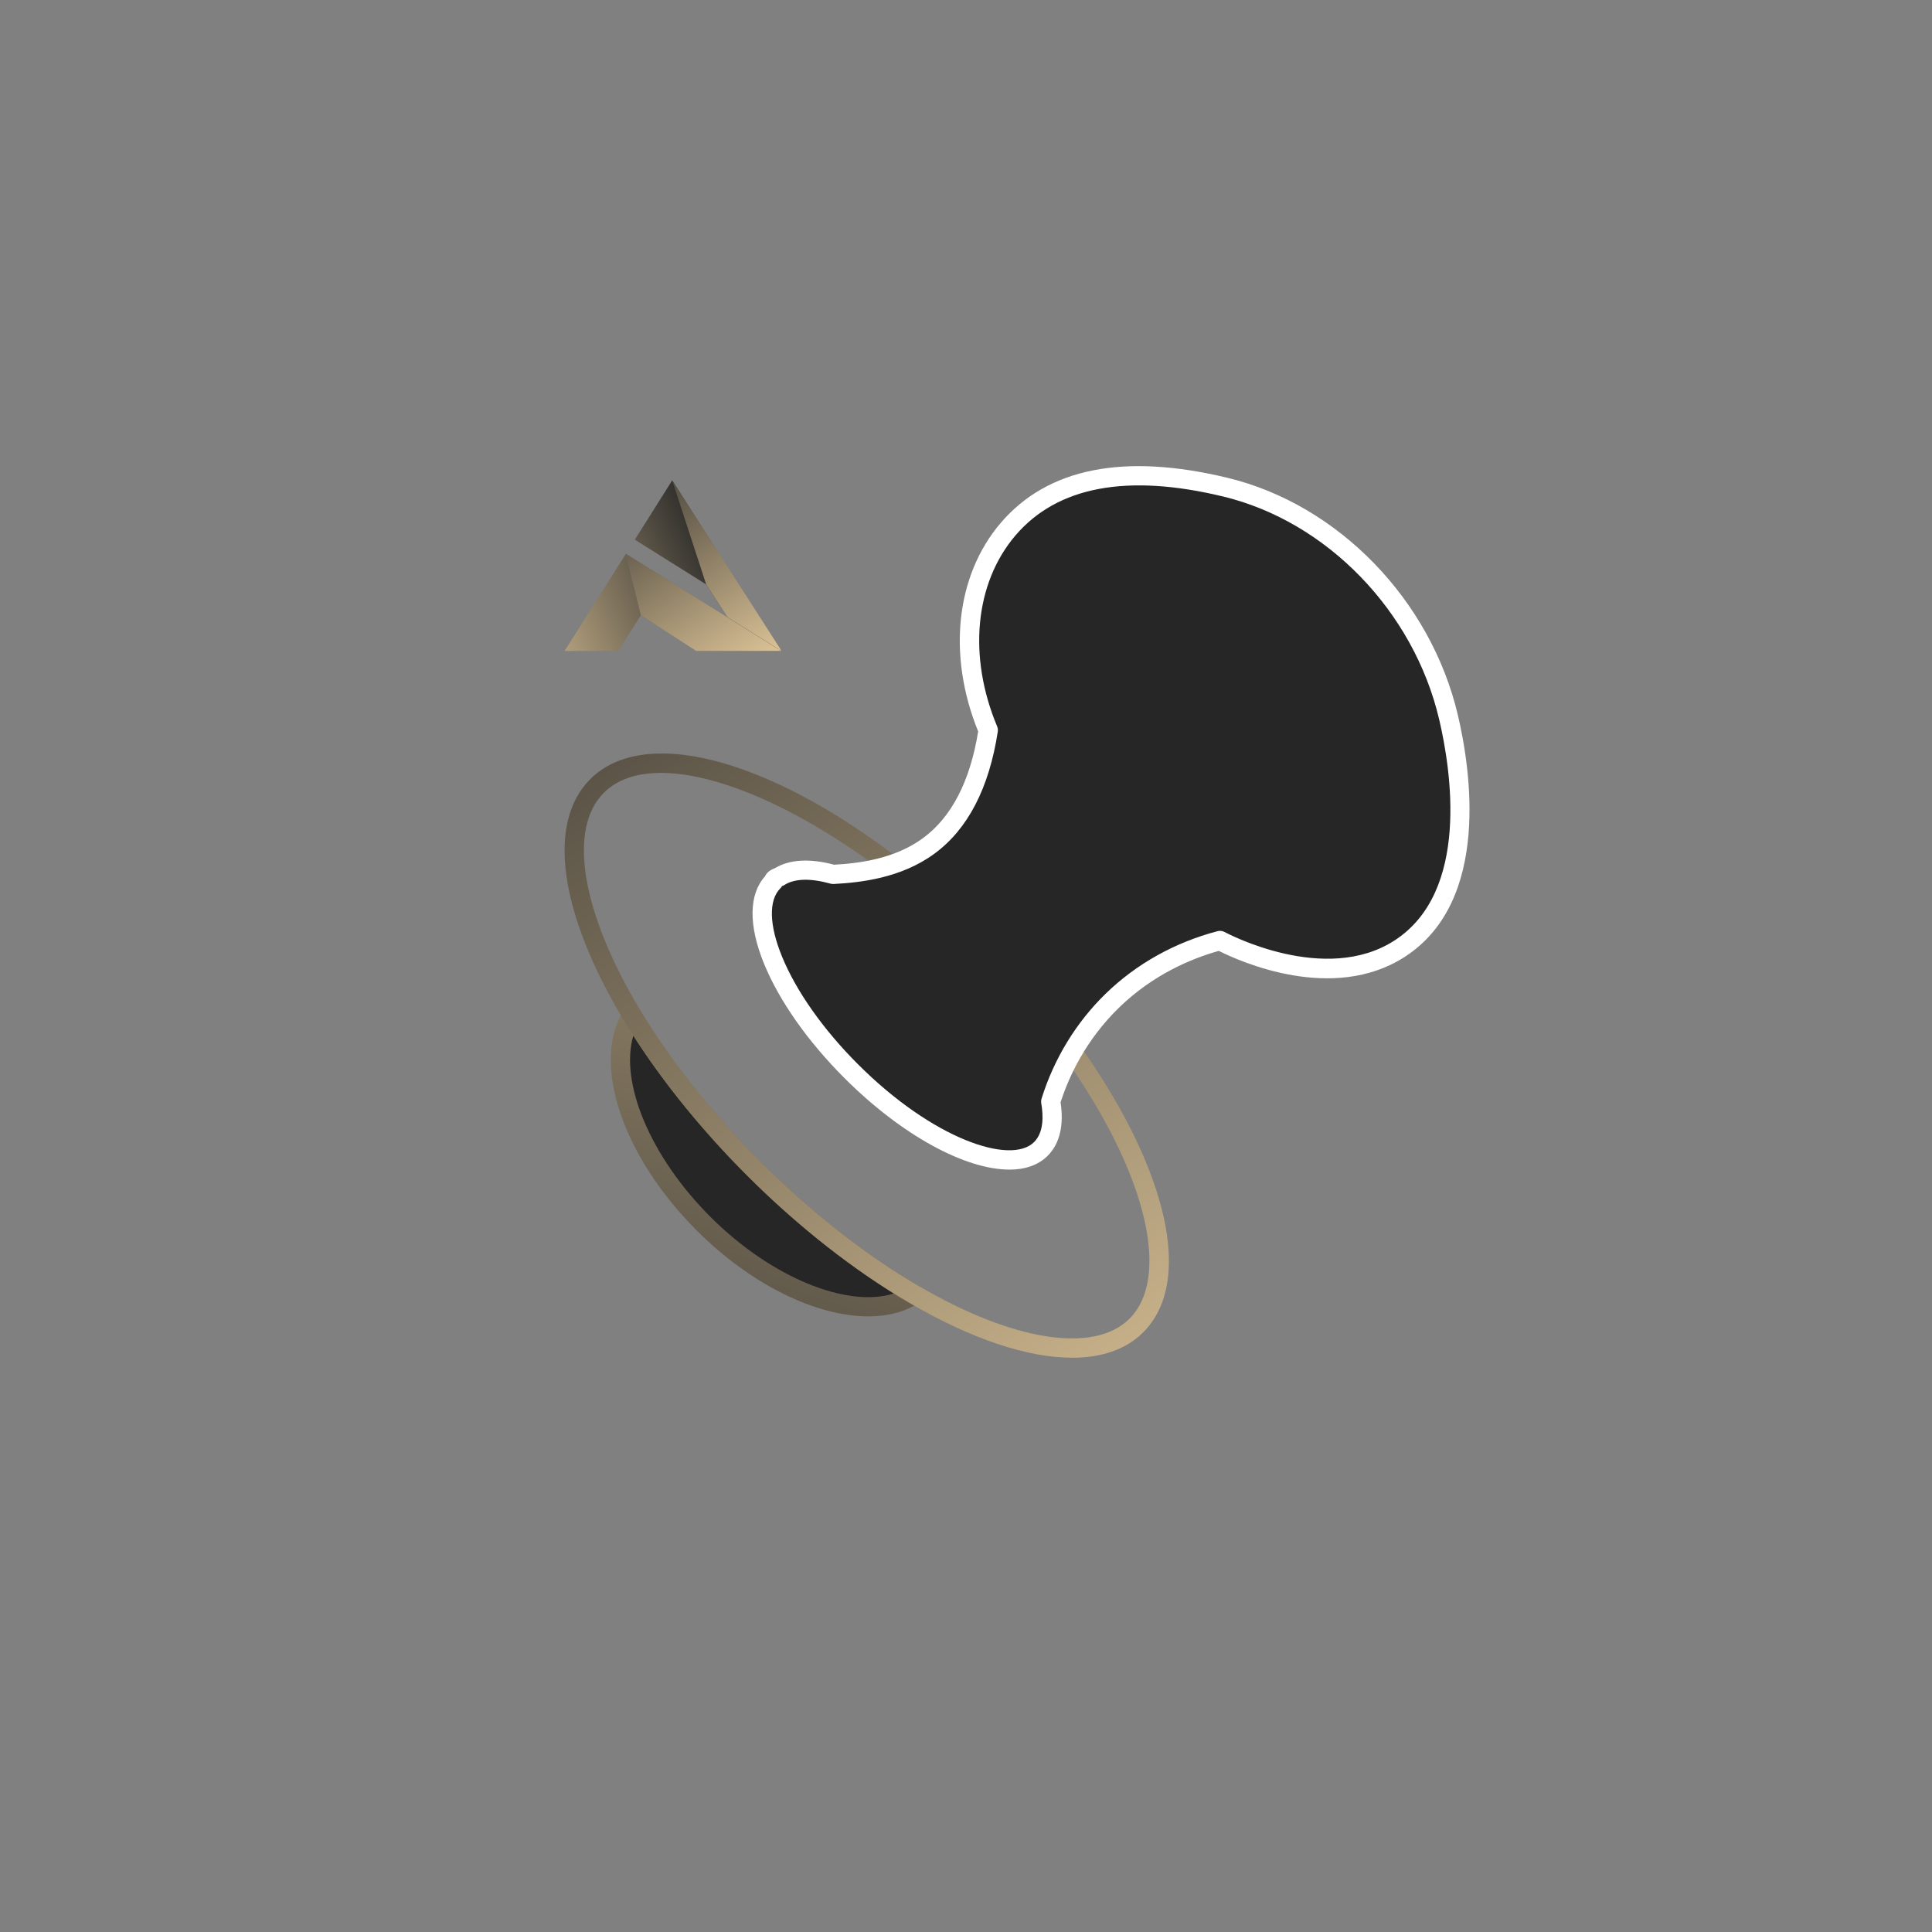 <?xml version="1.0" encoding="UTF-8"?>
<svg id="_Слой_1" data-name="Слой 1" xmlns="http://www.w3.org/2000/svg" xmlns:xlink="http://www.w3.org/1999/xlink" viewBox="0 0 400 400">
  <rect x="0" y="0" width="400" height="400" fill="#808080" stroke="none"/>
  <defs>
    <style>
      .cls-1 {
        fill: url(#_Безымянный_градиент_4);
      }

      .cls-1, .cls-2, .cls-3, .cls-4, .cls-5, .cls-6, .cls-7, .cls-8 {
        stroke-width: 0px;
      }

      .cls-2 {
        fill: url(#_Безымянный_градиент_4-4);
      }

      .cls-3 {
        fill: #262626;
      }

      .cls-4 {
        fill: url(#_Безымянный_градиент_4-3);
      }

      .cls-5 {
        fill: url(#_Безымянный_градиент_4-6);
      }

      .cls-6 {
        fill: #fff;
      }

      .cls-7 {
        fill: url(#_Безымянный_градиент_4-2);
      }

      .cls-8 {
        fill: url(#_Безымянный_градиент_4-5);
      }
    </style>
    <linearGradient id="_Безымянный_градиент_4" data-name="Безымянный градиент 4" x1="209.65" y1="87.23" x2="124.31" y2="347.38" gradientUnits="userSpaceOnUse">
      <stop offset="0" stop-color="#e5cb9c"/>
      <stop offset="1" stop-color="#262626"/>
    </linearGradient>
    <linearGradient id="_Безымянный_градиент_4-2" data-name="Безымянный градиент 4" x1="253.56" y1="324.84" x2="87.04" y2="86.02" xlink:href="#_Безымянный_градиент_4"/>
    <linearGradient id="_Безымянный_градиент_4-3" data-name="Безымянный градиент 4" x1="-1454.99" y1="319.68" x2="-1406.14" y2="297.87" gradientTransform="translate(1556.58 -182.81)" xlink:href="#_Безымянный_градиент_4"/>
    <linearGradient id="_Безымянный_градиент_4-4" data-name="Безымянный градиент 4" x1="-1454.21" y1="321.43" x2="-1405.36" y2="299.62" gradientTransform="translate(1556.58 -182.81)" xlink:href="#_Безымянный_градиент_4"/>
    <linearGradient id="_Безымянный_градиент_4-5" data-name="Безымянный градиент 4" x1="-1401.91" y1="325.41" x2="-1433.41" y2="276.41" gradientTransform="translate(1556.58 -182.81)" xlink:href="#_Безымянный_градиент_4"/>
    <linearGradient id="_Безымянный_градиент_4-6" data-name="Безымянный градиент 4" x1="-1395.66" y1="321.39" x2="-1427.16" y2="272.39" gradientTransform="translate(1556.58 -182.81)" xlink:href="#_Безымянный_градиент_4"/>
  </defs>
  <g>
    <g>
      <path class="cls-3" d="m189.26,268.01c-9.82,6.47-28.53.4-43.56-14.63-14.86-14.86-20.96-33.31-14.86-43.22,6.27,10.42,14.82,21.37,25.24,31.79s22.35,19.73,33.19,26.06Z"/>
      <path class="cls-1" d="m179.76,272.54c-10.67,0-24.19-6.46-35.48-17.75-15.52-15.52-21.89-34.73-15.15-45.68.37-.59,1.03-.94,1.71-.95.7,0,1.34.37,1.7.97,6.37,10.6,15,21.46,24.94,31.41,10.39,10.39,21.73,19.3,32.78,25.75.6.35.97.98.99,1.67.02.69-.32,1.34-.9,1.72-2.94,1.94-6.57,2.86-10.6,2.86Zm-48.64-58.12c-2.85,9.71,3.48,25.04,15.99,37.54,12.54,12.54,28.31,18.91,37.94,15.84-10.32-6.42-20.76-14.81-30.39-24.44-9.16-9.16-17.24-19.1-23.54-28.94Z"/>
    </g>
    <path class="cls-7" d="m221.94,281.1c-9.17,0-20.81-3.84-33.69-11.37-11.34-6.62-22.96-15.74-33.59-26.37-10.17-10.17-19-21.29-25.54-32.17-13.35-22.21-15.94-40.86-6.92-49.87,13.91-13.91,49.95.35,82.05,32.46,15.1,15.1,26.84,31.79,33.07,46.99,6.46,15.76,6.24,28.21-.62,35.06-3.54,3.54-8.59,5.28-14.76,5.28Zm-85.08-121.08c-4.97,0-9.04,1.32-11.84,4.12-7.52,7.52-4.63,24.75,7.52,44.98,6.37,10.6,15,21.46,24.94,31.41,10.39,10.39,21.73,19.3,32.78,25.75,19.59,11.45,36.3,14.03,43.61,6.72,5.56-5.56,5.46-16.75-.26-30.72-6.03-14.72-17.47-30.94-32.2-45.68-22.57-22.57-48.35-36.58-64.55-36.58Z"/>
    <g>
      <path class="cls-3" d="m253.76,100.88c-6.64-1.61-31.21-7.55-45.06,8.72-8.93,10.49-10.36,26.62-4.09,41.59-1.44,9.41-4.89,18.52-12.36,23.98-6.07,4.44-13.55,5.55-19.76,5.87-4.63-1.29-8.56-1.18-11.2.55-.66.19-1.06.47-1.14.91-6.4,6.4.8,23.98,16.09,39.27,15.29,15.29,32.87,22.49,39.27,16.09,2.16-2.16,2.77-5.6,2.04-9.79,1.42-4.54,4.79-13.14,12.77-20.9,7.61-7.41,16.09-10.82,22.27-12.44,1.53.82,22.02,11.42,37.14,1.72,18.65-11.97,11.26-43.37,10.18-47.97-5.12-21.76-22.66-41.92-46.15-47.6Z"/>
      <path class="cls-6" d="m208.96,242.15c-9.03,0-22.17-6.99-34.14-18.96-7.58-7.58-13.48-15.97-16.62-23.63-3.26-7.96-3.19-14.37.19-18.13.29-.63.88-1.27,2.03-1.67,3-1.83,7.23-2.08,12.27-.73,5.14-.28,12.5-1.19,18.36-5.47,5.94-4.34,9.79-11.78,11.47-22.12-6.4-15.75-4.65-32.23,4.63-43.13,9.72-11.42,25.55-14.57,47.05-9.37h0c22.88,5.54,42.02,25.26,47.63,49.09,2.65,11.24,6.86,38.62-11.04,50.11-14.88,9.55-34.05.94-38.45-1.27-5.65,1.58-13.59,4.88-20.65,11.74-6.92,6.73-10.4,14.3-12.11,19.62.73,4.76-.19,8.58-2.67,11.06-1.94,1.94-4.68,2.87-7.96,2.87Zm-47.08-58.65c-.09.15-.19.29-.32.42-2.45,2.45-2.33,7.6.35,14.13,2.94,7.18,8.53,15.1,15.74,22.31,15.48,15.48,31.63,20.91,36.45,16.09,2.03-2.03,1.92-5.49,1.48-8.04-.05-.31-.03-.63.06-.94,2.58-8.28,7.17-15.8,13.28-21.74,6.33-6.16,14.34-10.63,23.16-12.94.49-.13,1.01-.07,1.45.17.84.45,20.84,10.96,35.12,1.8,15.76-10.11,11.76-35.42,9.31-45.83-5.27-22.4-23.23-40.93-44.67-46.12l.47-1.94-.47,1.94c-19.91-4.82-34.4-2.1-43.07,8.07-8.4,9.87-9.85,25.01-3.77,39.52.14.34.19.71.13,1.08-1.8,11.71-6.22,20.22-13.15,25.29-6.84,5-15.17,5.96-20.84,6.25-.22,0-.43-.01-.64-.07-4.18-1.17-7.49-1.06-9.57.29-.16.1-.32.18-.5.24Z"/>
    </g>
  </g>
  <g>
    <polygon class="cls-4" points="116.89 134.77 128.02 134.77 132.69 127.37 129.58 114.67 126.66 119.3 116.89 134.77"/>
    <polygon class="cls-2" points="144.19 134.8 144.33 134.71 132.69 127.37 129.58 114.67 150.57 127.85 150.49 127.72 150.6 127.79 146.21 121 131.43 111.73 139.17 99.46 161.3 134.3 161.31 134.3 161.65 134.51 161.83 134.8 144.19 134.8"/>
    <g>
      <polygon class="cls-8" points="161.83 134.8 144.19 134.8 132.69 127.37 129.58 114.67 150.49 127.72 150.6 127.79 161.83 134.8"/>
      <polygon class="cls-5" points="161.83 134.8 150.6 127.79 146.21 121 139.17 99.46 161.65 134.51 161.83 134.8"/>
    </g>
  </g>
</svg>